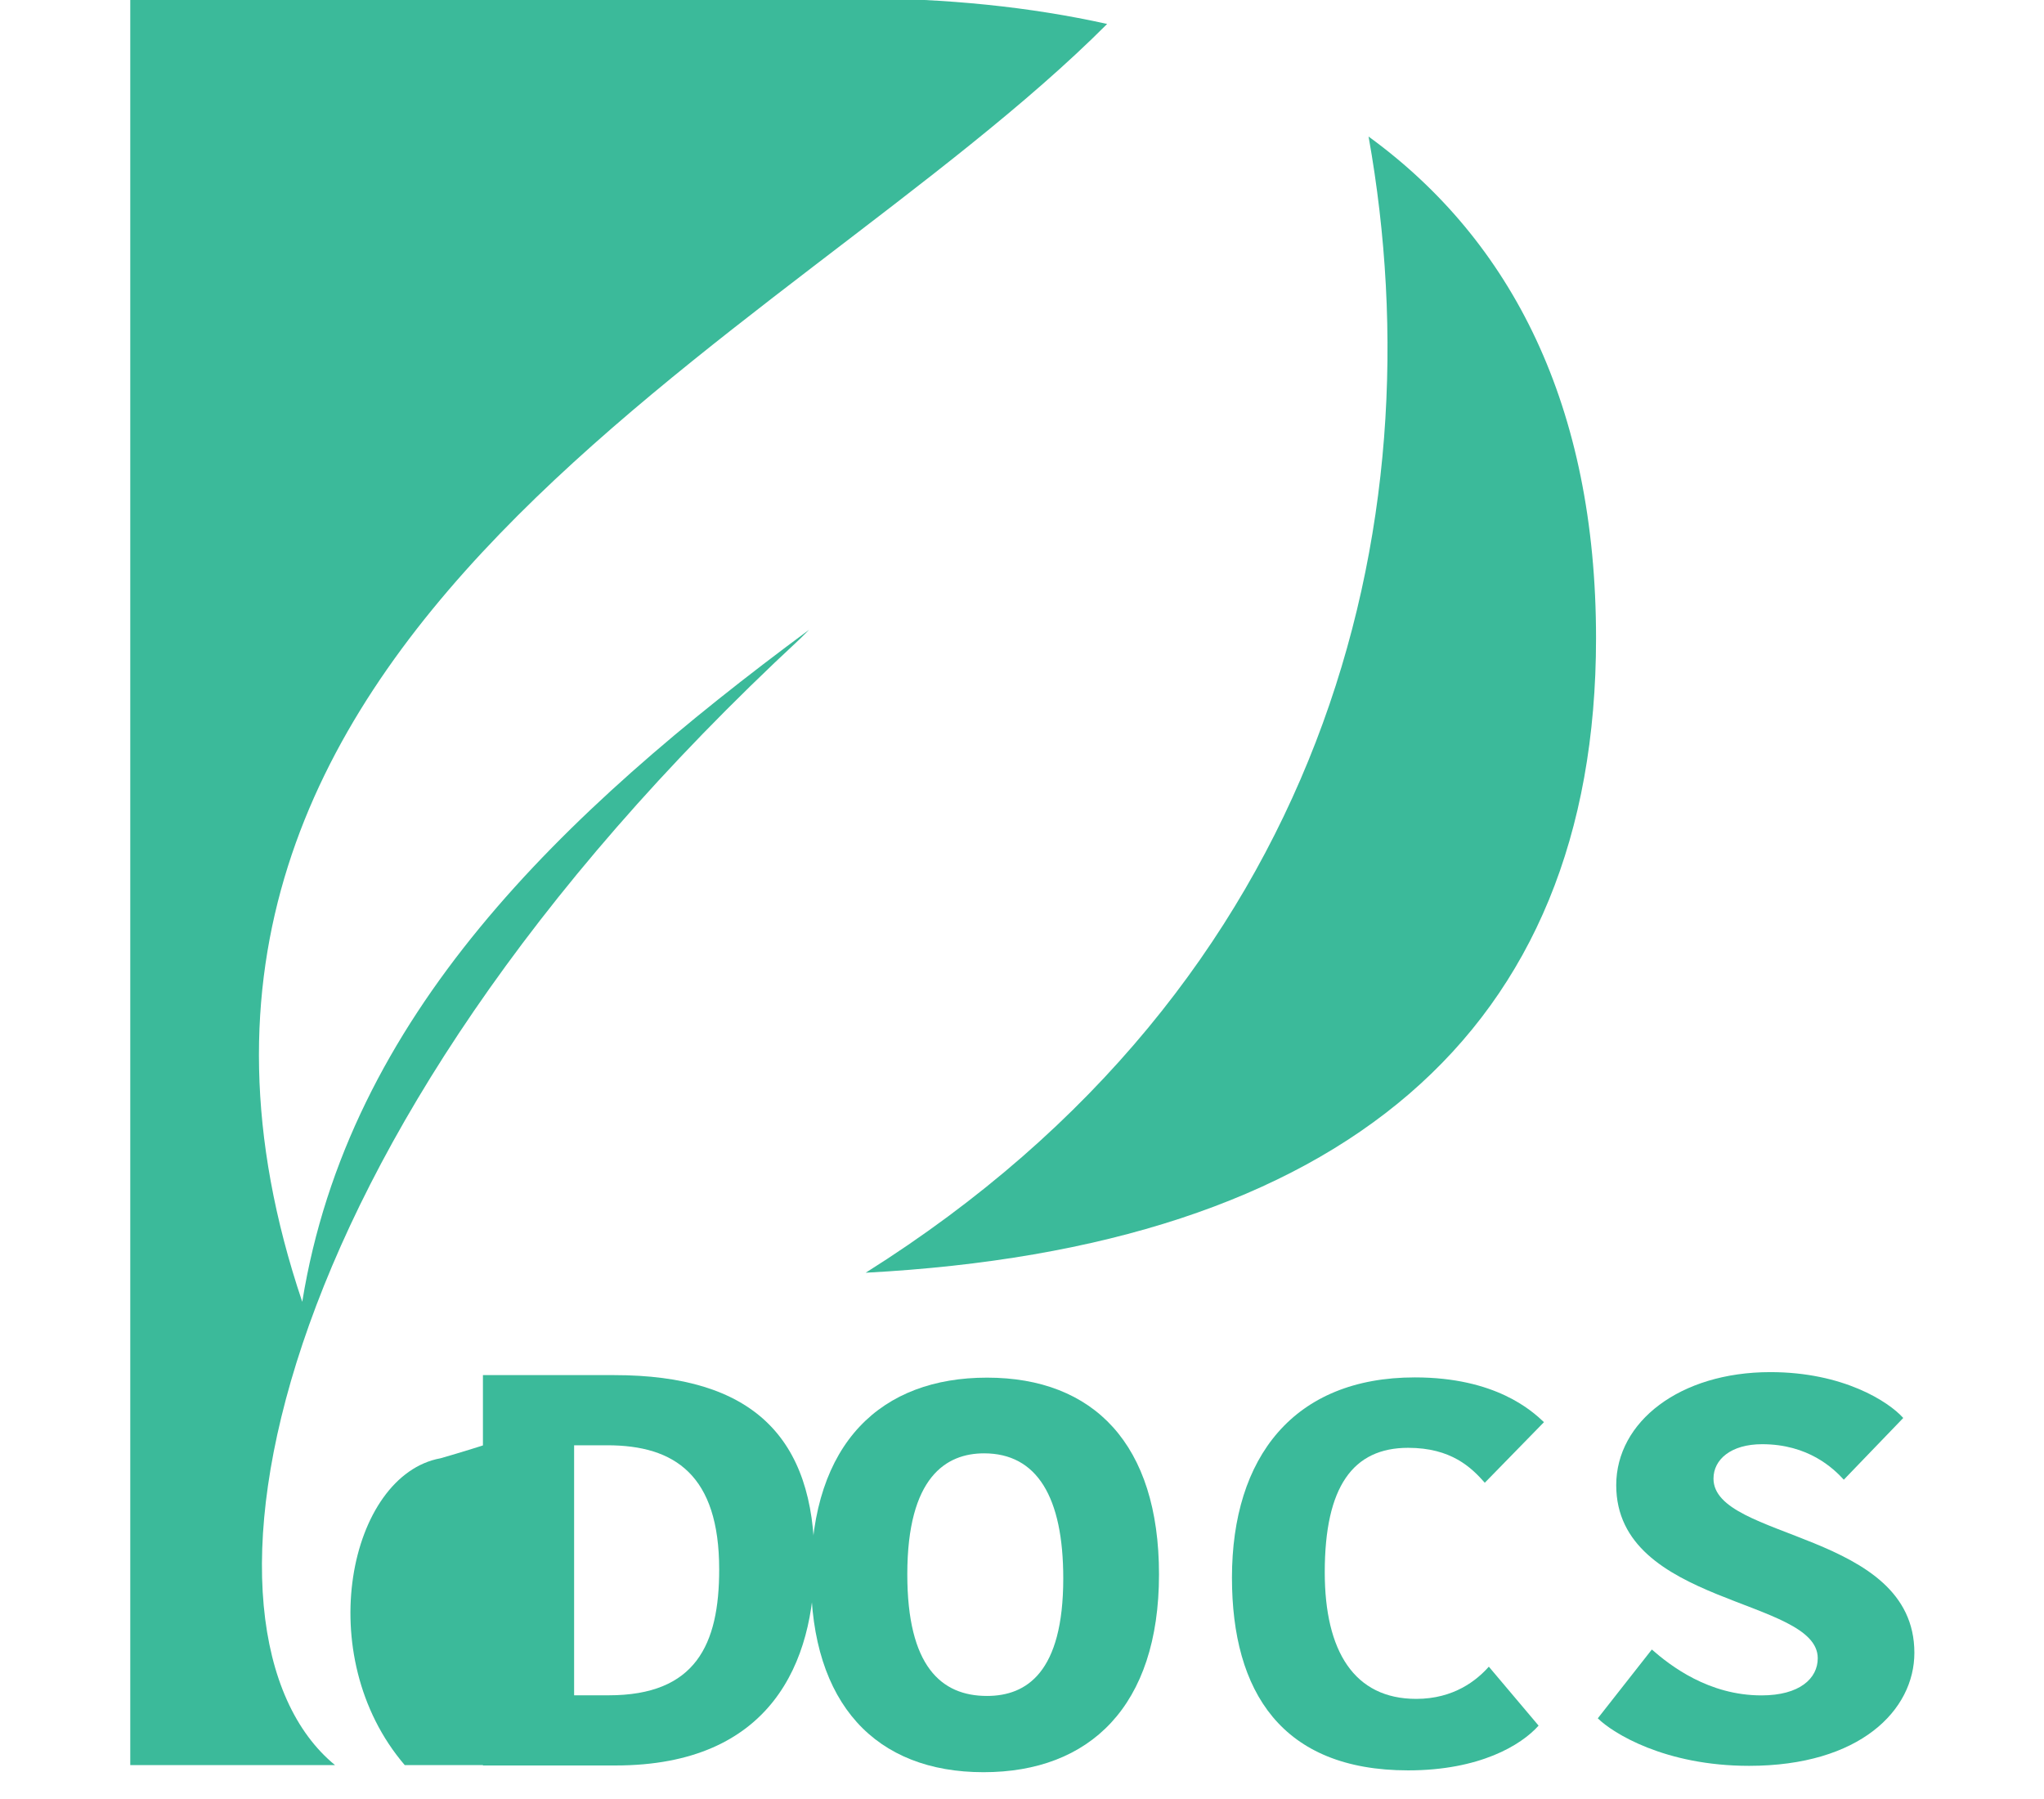 <?xml version="1.0" encoding="UTF-8" standalone="no"?>
<!DOCTYPE svg PUBLIC "-//W3C//DTD SVG 1.1//EN" "http://www.w3.org/Graphics/SVG/1.1/DTD/svg11.dtd">
<svg width="100%" height="100%" viewBox="0 0 25 22" version="1.1" xmlns="http://www.w3.org/2000/svg" xmlns:xlink="http://www.w3.org/1999/xlink" xml:space="preserve" xmlns:serif="http://www.serif.com/" style="fill-rule:evenodd;clip-rule:evenodd;stroke-linejoin:round;stroke-miterlimit:2;">
    <g transform="matrix(1,0,0,1,-1362.98,-633.971)">
        <g id="g14" transform="matrix(1.333,0,0,-1.333,164.551,1016.82)">
            <g transform="matrix(5.234,0,0,-0.75,-6651.71,725.913)">
                <g transform="matrix(0.222,0,0,0.222,1122.5,471.902)">
                    <g transform="matrix(0.251,6.39612e-33,0,1.115,1163.27,-130.352)">
                        <path d="M1166.11,657.349C1164.45,657.349 1163.25,655.892 1162.66,655.082L1160.96,658.482C1161.43,659.211 1163.07,660.83 1165.72,660.83C1169.21,660.83 1170.92,658.077 1170.92,655.244C1170.92,649.226 1164.6,649.685 1164.6,646.636C1164.6,645.691 1165.15,644.936 1166.13,644.936C1167.58,644.936 1168.37,646.123 1168.7,646.69L1170.57,643.64C1170.11,642.831 1168.68,641.374 1166.39,641.374C1163.54,641.374 1161.54,643.829 1161.54,646.96C1161.54,652.923 1167.88,652.518 1167.88,655.514C1167.88,656.512 1167.31,657.349 1166.11,657.349Z" style="fill:rgb(59,186,154);fill-rule:nonzero;"/>
                    </g>
                    <g transform="matrix(1.062,0,0,0.986,-89.456,8.39)">
                        <path d="M1451.26,596.063C1451.26,602.437 1451.63,606.829 1452.57,606.829C1453.1,606.829 1453.41,605.426 1453.54,604.328L1453.17,601.034C1453.08,601.797 1452.91,602.834 1452.63,602.834C1452.17,602.834 1451.95,600.18 1451.95,595.758C1451.95,590.969 1452.16,588.804 1452.57,588.804C1452.89,588.804 1453.04,589.902 1453.14,590.756L1453.58,587.37C1453.49,586.73 1453.22,584.869 1452.62,584.869C1451.72,584.869 1451.26,589.322 1451.26,596.063Z" style="fill:rgb(59,186,154);fill-rule:nonzero;"/>
                    </g>
                    <g id="path130" transform="matrix(0.191,1.2326e-32,-1.32471e-33,-1.333,1450.45,596.144)">
                        <g id="g128">
                            <path id="path1301" serif:id="path130" d="M0,0C0,3.366 -1.09,5.168 -3.273,5.168C-4.837,5.168 -6.448,4.196 -6.448,0.166C-6.448,-3.627 -5.05,-4.86 -3.153,-4.86C-1.517,-4.86 0,-3.888 0,0M-10.432,0.071C-10.432,5.642 -7.492,8.297 -3.153,8.297C1.256,8.297 3.958,5.547 3.958,0.166C3.958,-5.286 1.09,-8.012 -3.295,-8.012C-7.753,-8.012 -10.432,-5.192 -10.432,0.071" style="fill:rgb(59,186,154);fill-rule:nonzero;"/>
                        </g>
                    </g>
                    <g transform="matrix(1.091,0,0,1.006,-131.195,-3.71)">
                        <path d="M1445.52,606.524L1446.48,606.524C1447.61,606.524 1447.92,600.821 1447.92,595.361C1447.92,588.529 1447.47,585.144 1446.47,585.144L1445.52,585.144L1445.52,606.524ZM1446.18,588.987L1446.42,588.987C1446.91,588.987 1447.23,590.634 1447.23,595.788C1447.23,599.906 1447.06,602.681 1446.43,602.681L1446.18,602.681L1446.18,588.987Z" style="fill:rgb(59,186,154);fill-rule:nonzero;"/>
                    </g>
                </g>
                <g transform="matrix(0.201,0,0,-1.401,1279.15,1040.2)">
                    <g id="g88" transform="matrix(1,0,0,1,816.893,309.543)">
                        <path id="path90" d="M0,0L1.369,0L1.369,3.025C1.029,2.903 0.681,2.785 0.312,2.679C-0.484,2.534 -0.82,0.958 0,0" style="fill:rgb(59,186,154);fill-rule:nonzero;"/>
                    </g>
                    <g id="g92" transform="matrix(1,0,0,1,820.34,319.376)">
                        <path id="path94" d="M0,0L0.08,0.08C-2.09,-1.527 -3.939,-3.296 -4.341,-5.788C-6.302,0.032 -0.126,2.554 2.679,5.369C2.009,5.518 1.277,5.593 0.493,5.593L-5.841,5.593L-5.841,-9.833L-4.055,-9.833C-5.439,-8.696 -4.777,-4.436 0,0" style="fill:rgb(59,186,154);fill-rule:nonzero;"/>
                    </g>
                    <g id="g96" transform="matrix(1,0,0,1,825.299,323.762)">
                        <path id="path98" d="M0,0C0.608,-3.399 -0.375,-7.395 -4.386,-9.92C-0.236,-9.7 1.984,-7.821 1.984,-4.38C1.984,-2.356 1.253,-0.912 0,0" style="fill:rgb(59,186,154);fill-rule:nonzero;"/>
                    </g>
                </g>
            </g>
        </g>
    </g>
</svg>
